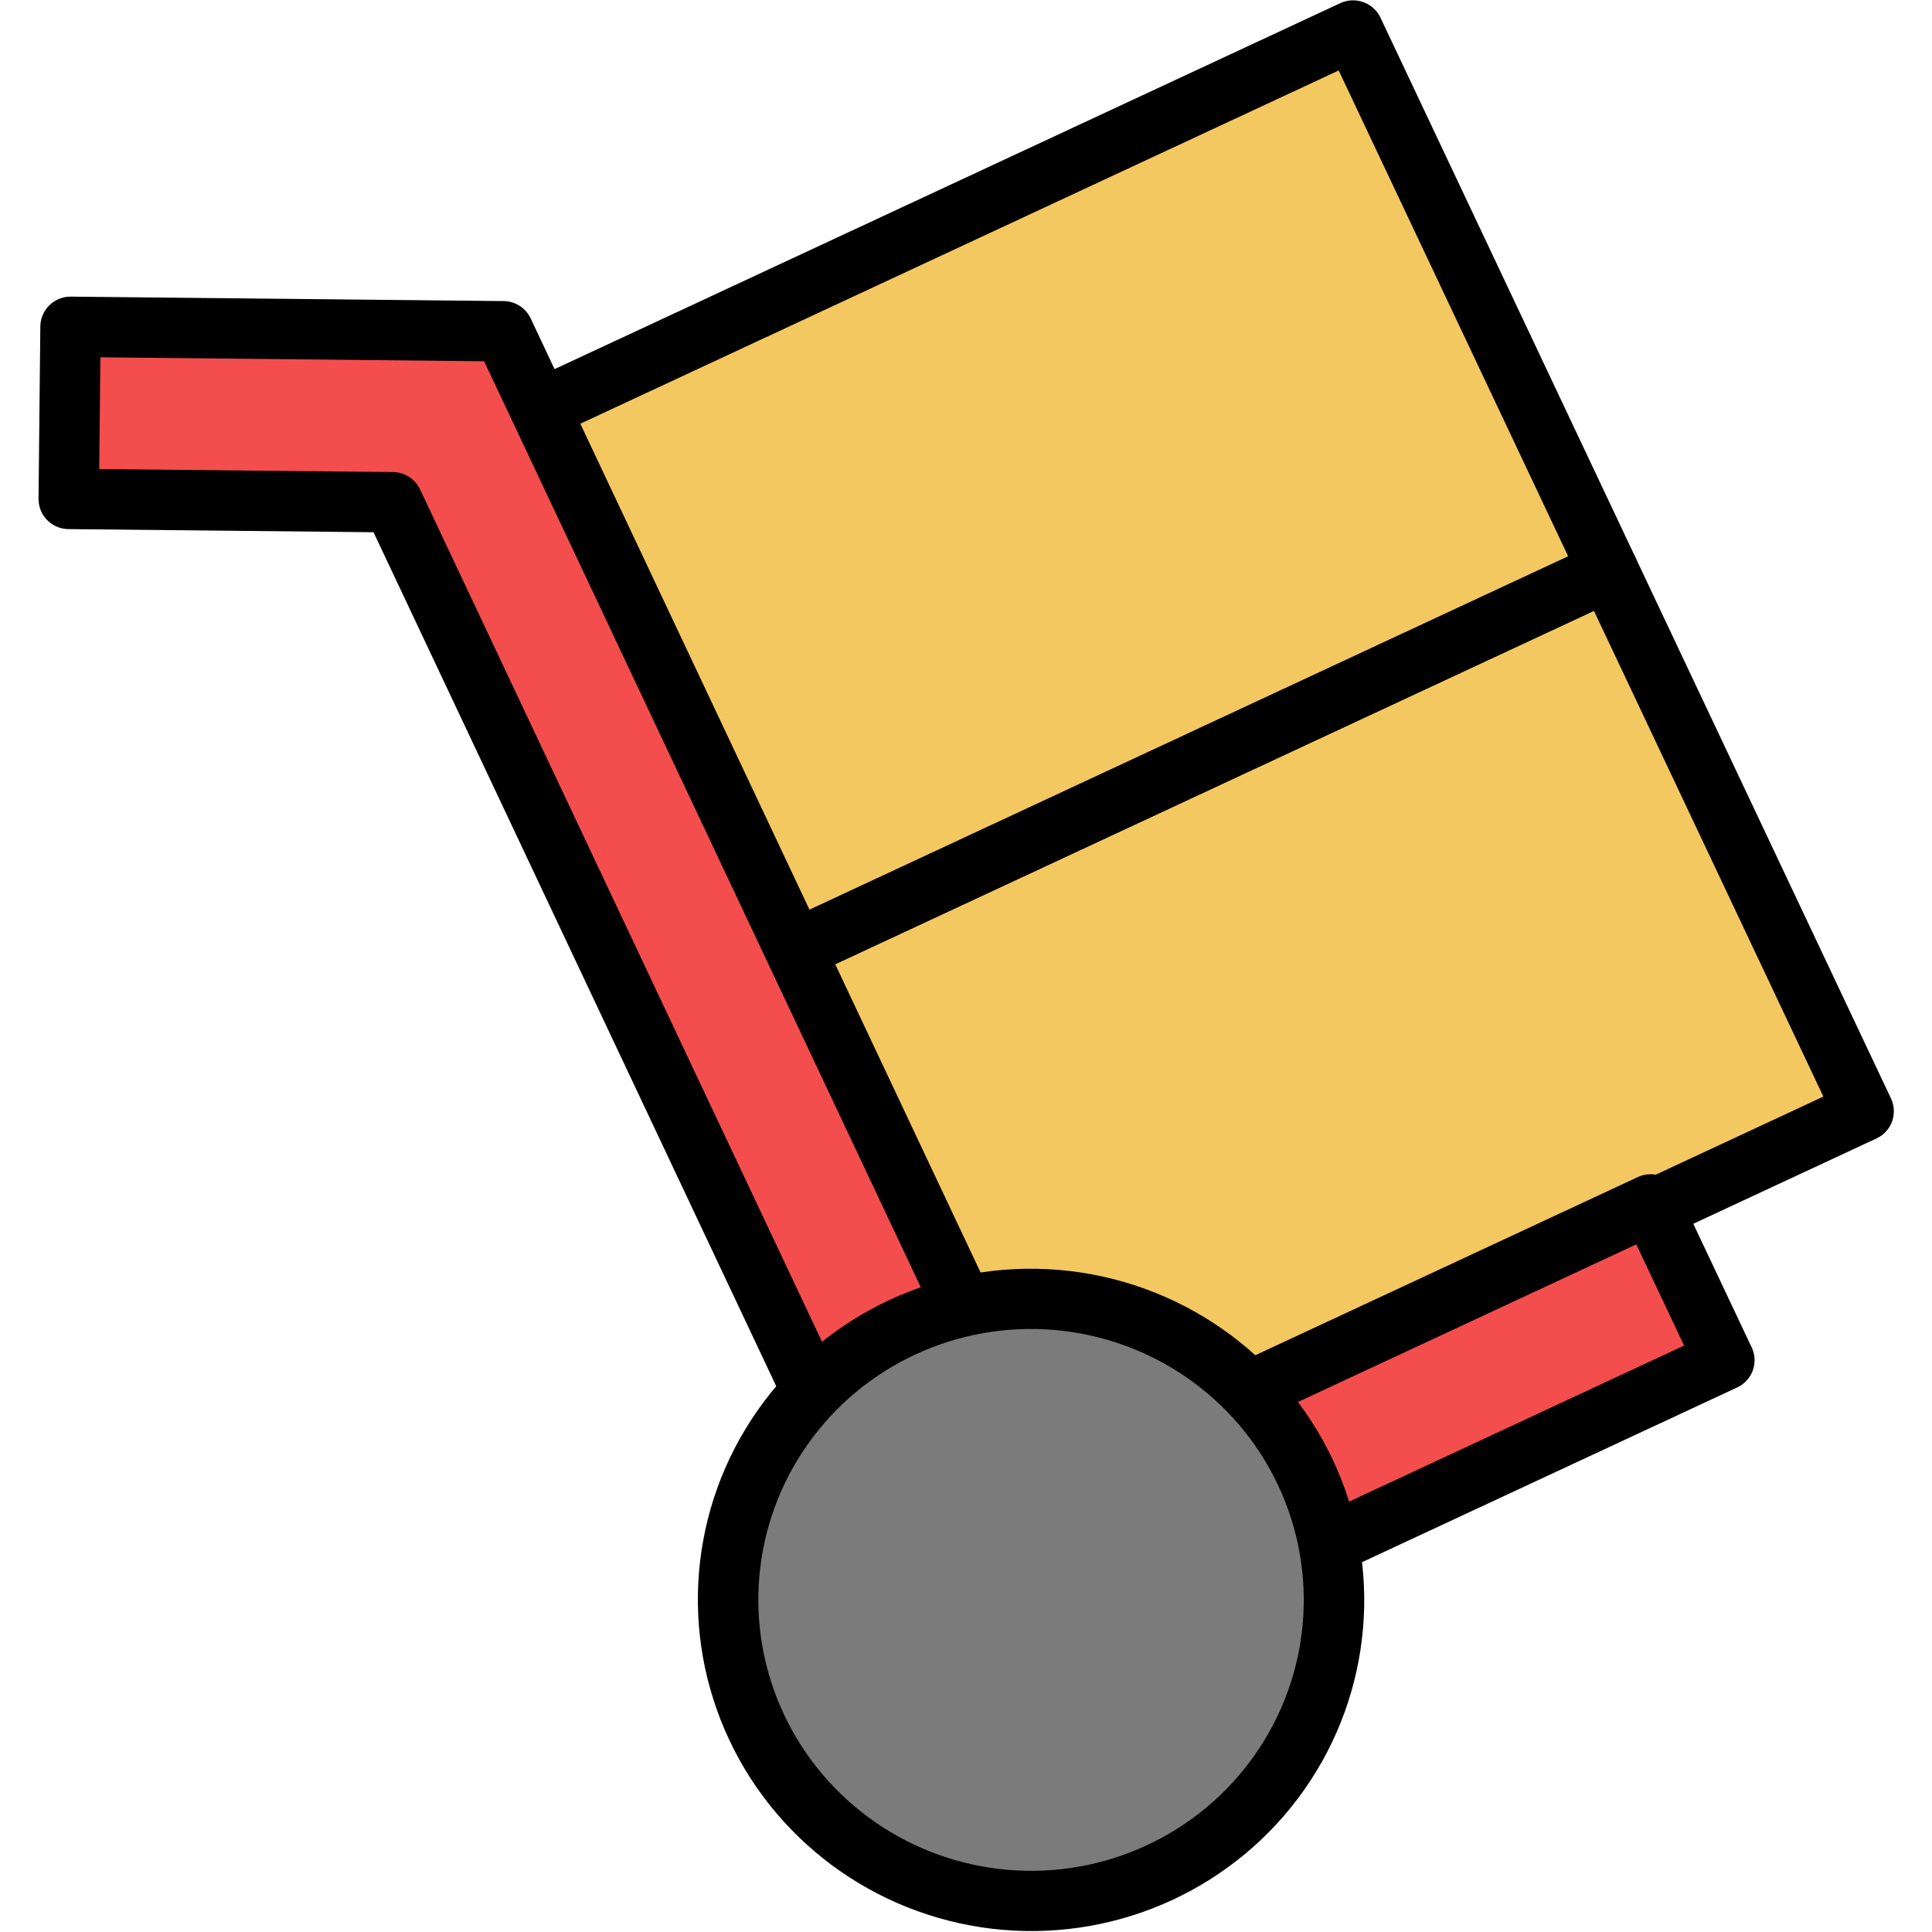 <?xml version="1.0" encoding="UTF-8" standalone="no"?>
<svg
   width="128"
   height="128"
   viewBox="0 0 128 128"
   version="1.1"
   id="svg8"
   xmlns="http://www.w3.org/2000/svg"
   xmlns:svg="http://www.w3.org/2000/svg">
  <rect
     transform="matrix(0.906,-0.422,0.427,0.904,0,0)"
     y="79.292"
     x="16.863"
     height="39.601"
     width="63.382"
     id="rect4890"
     style="fill:#f3c861;fill-opacity:1;stroke:#000000;stroke-width:4;stroke-linecap:round;stroke-linejoin:round;stroke-miterlimit:4;stroke-dasharray:none;stroke-opacity:1" />
  <rect
     transform="matrix(0.906,-0.422,0.427,0.904,0,0)"
     style="fill:#f3c861;fill-opacity:1;stroke:#000000;stroke-width:4;stroke-linecap:round;stroke-linejoin:round;stroke-miterlimit:4;stroke-dasharray:none;stroke-opacity:1"
     id="rect4892"
     width="63.382"
     height="39.601"
     x="16.863"
     y="39.691" />
  <rect
     transform="matrix(0.906,-0.422,0.427,0.904,0,0)"
     y="118.536"
     x="9.343"
     height="11.417"
     width="55.504"
     id="rect4882"
     style="fill:#f34d4d;fill-opacity:1;stroke:#000000;stroke-width:4;stroke-linecap:round;stroke-linejoin:round;stroke-miterlimit:4;stroke-dasharray:none;stroke-opacity:1" />
  <path
     id="rect4884"
     d="M 4.672,21.652 4.553,33.055 26.021,33.275 63.896,113.591 74.282,108.75 33.348,21.947 Z"
     style="fill:#f34d4d;fill-opacity:1;stroke:#000000;stroke-width:4;stroke-linecap:round;stroke-linejoin:round;stroke-miterlimit:4;stroke-dasharray:none;stroke-opacity:1" />
  <ellipse
     ry="19.979"
     rx="20.053"
     transform="matrix(0.906,-0.422,0.427,0.904,0,0)"
     cy="124.958"
     cx="16.504"
     id="path3515"
     style="fill:#7b7b7b;fill-opacity:1;stroke:#000000;stroke-width:4;stroke-linecap:round;stroke-linejoin:round;stroke-miterlimit:4;stroke-dasharray:none;stroke-opacity:1" />
</svg>
